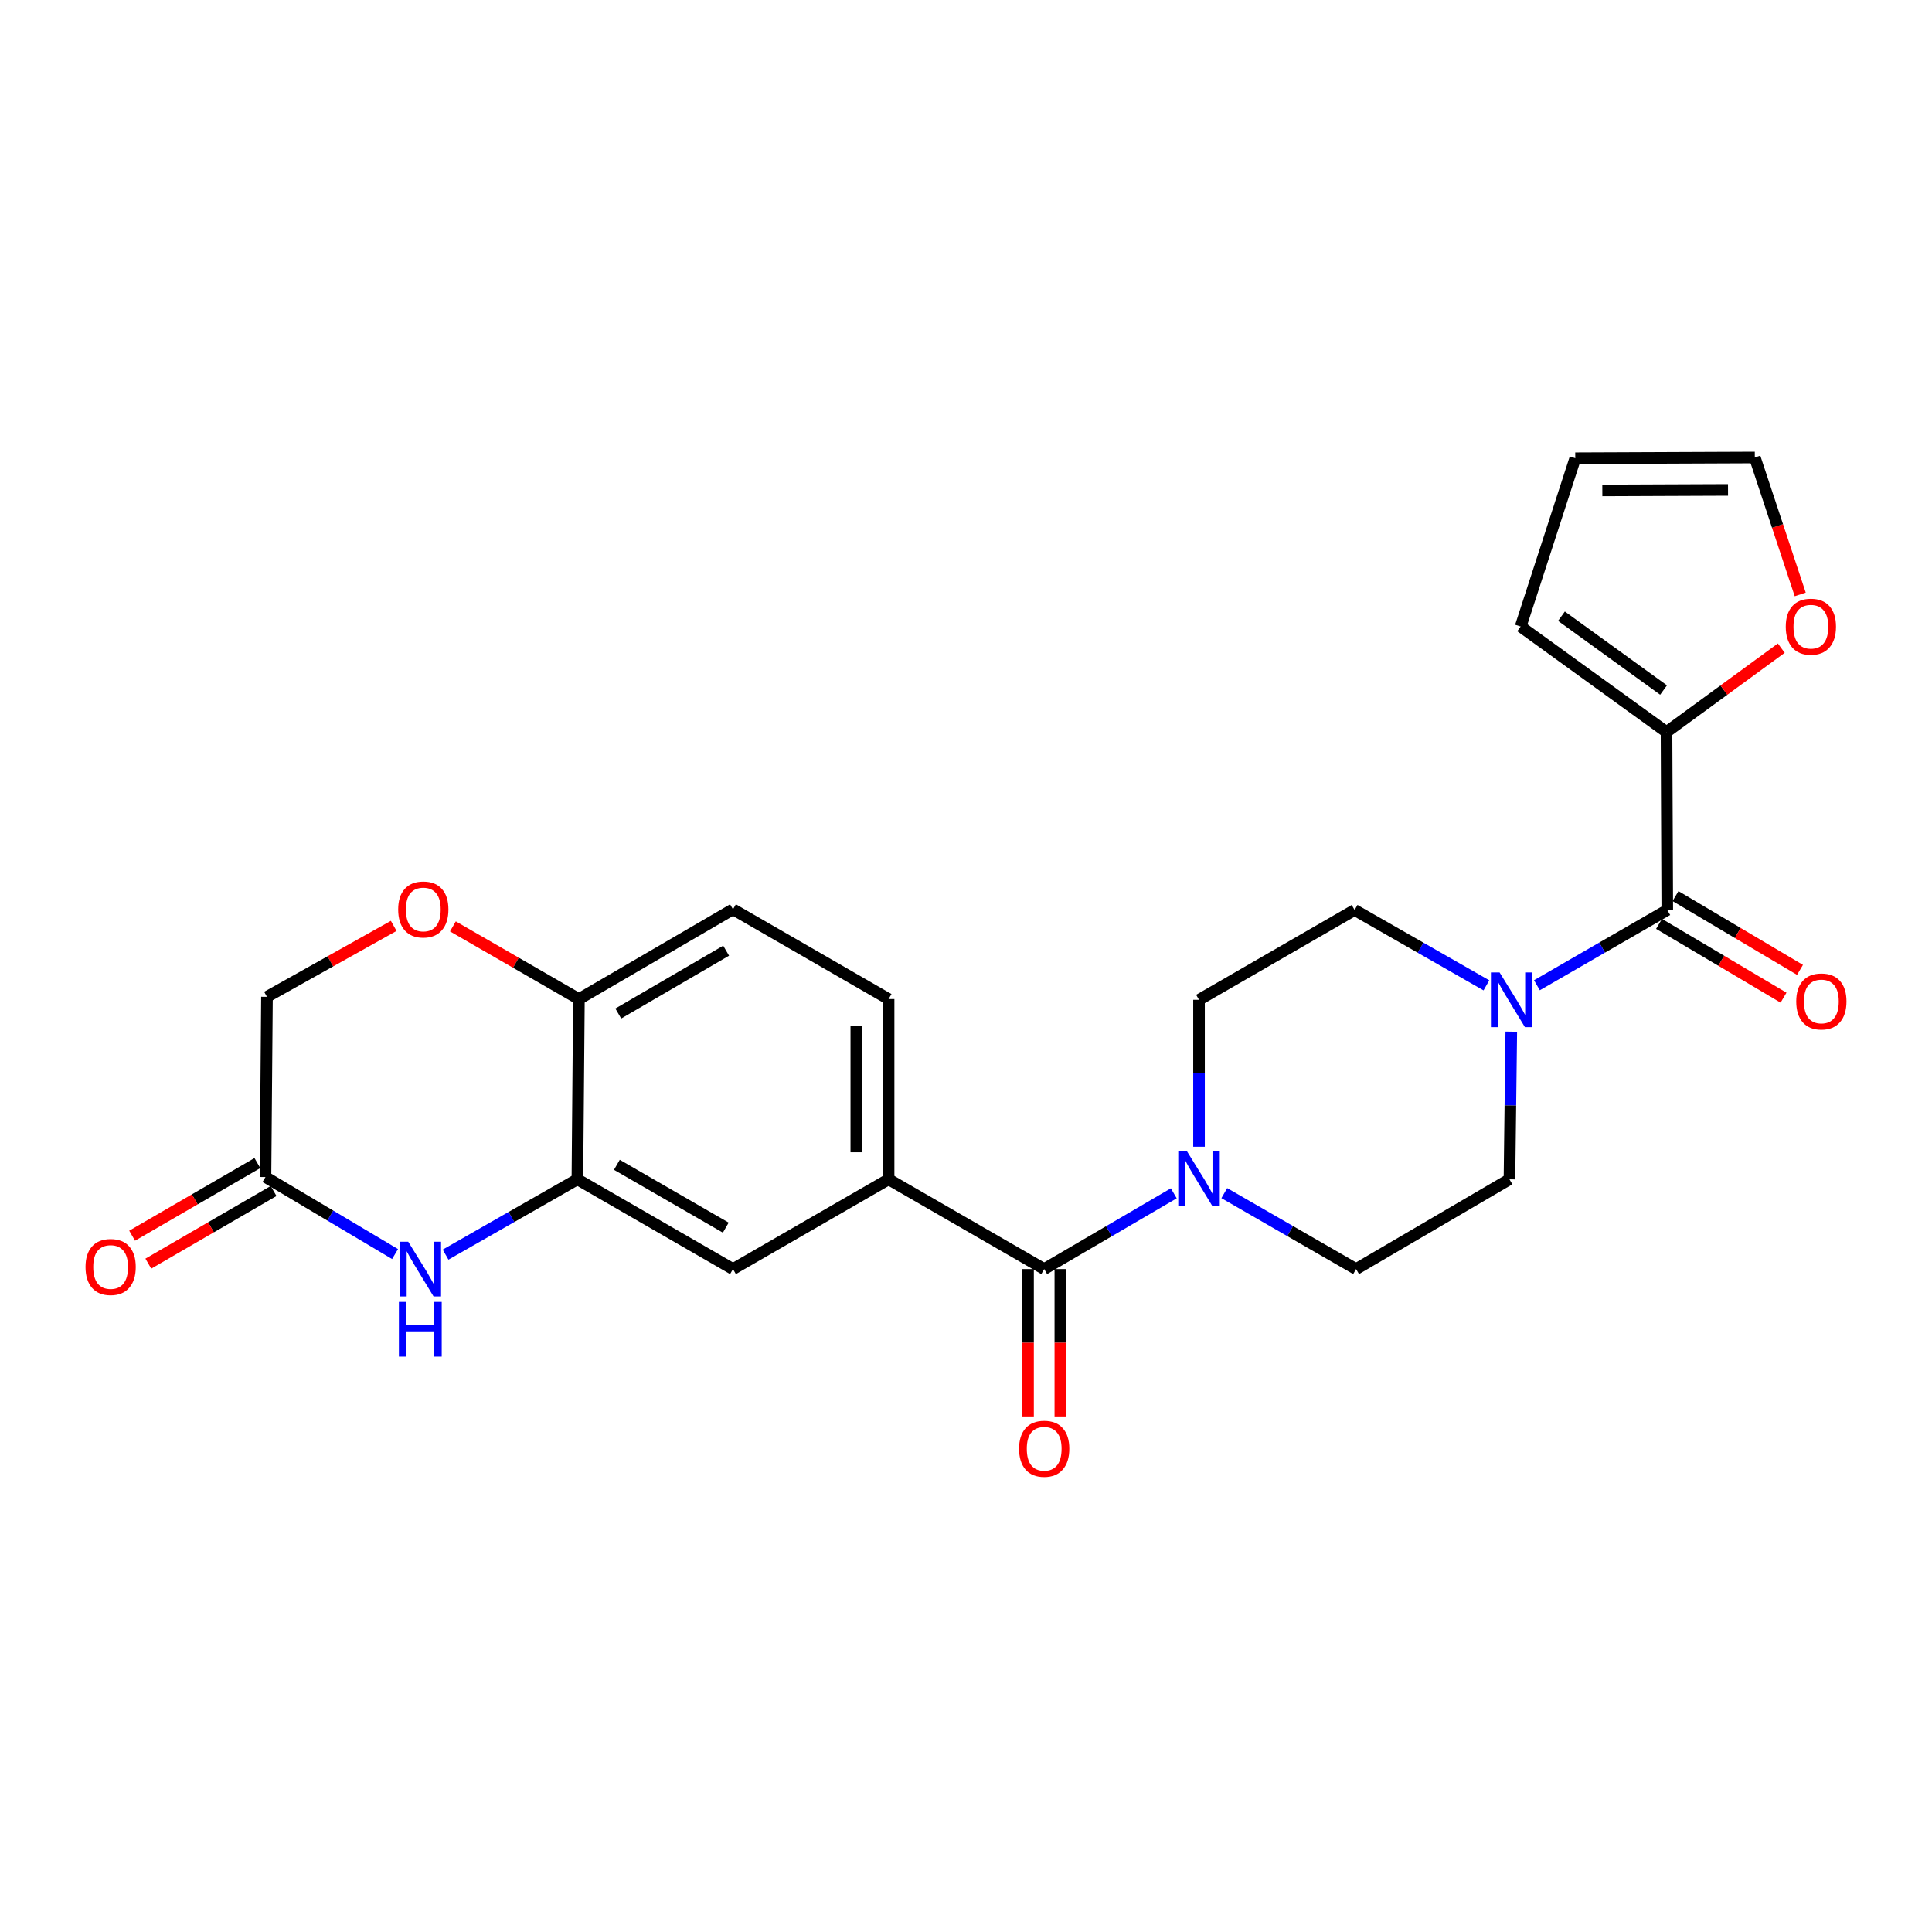 <?xml version='1.0' encoding='iso-8859-1'?>
<svg version='1.1' baseProfile='full'
              xmlns='http://www.w3.org/2000/svg'
                      xmlns:rdkit='http://www.rdkit.org/xml'
                      xmlns:xlink='http://www.w3.org/1999/xlink'
                  xml:space='preserve'
width='1000px' height='1000px' viewBox='0 0 1000 1000'>
<!-- END OF HEADER -->
<rect style='opacity:1.0;fill:#FFFFFF;stroke:none' width='1000' height='1000' x='0' y='0'> </rect>
<path class='bond-2' d='M 540.472,656.875 L 574.01,637.267' style='fill:none;fill-rule:evenodd;stroke:#000000;stroke-width:6px;stroke-linecap:butt;stroke-linejoin:miter;stroke-opacity:1' />
<path class='bond-2' d='M 574.01,637.267 L 607.548,617.659' style='fill:none;fill-rule:evenodd;stroke:#0000FF;stroke-width:6px;stroke-linecap:butt;stroke-linejoin:miter;stroke-opacity:1' />
<path class='bond-5' d='M 540.472,656.875 L 459.936,610.413' style='fill:none;fill-rule:evenodd;stroke:#000000;stroke-width:6px;stroke-linecap:butt;stroke-linejoin:miter;stroke-opacity:1' />
<path class='bond-16' d='M 532.114,656.875 L 532.114,695.011' style='fill:none;fill-rule:evenodd;stroke:#000000;stroke-width:6px;stroke-linecap:butt;stroke-linejoin:miter;stroke-opacity:1' />
<path class='bond-16' d='M 532.114,695.011 L 532.114,733.148' style='fill:none;fill-rule:evenodd;stroke:#FF0000;stroke-width:6px;stroke-linecap:butt;stroke-linejoin:miter;stroke-opacity:1' />
<path class='bond-16' d='M 548.831,656.875 L 548.831,695.011' style='fill:none;fill-rule:evenodd;stroke:#000000;stroke-width:6px;stroke-linecap:butt;stroke-linejoin:miter;stroke-opacity:1' />
<path class='bond-16' d='M 548.831,695.011 L 548.831,733.148' style='fill:none;fill-rule:evenodd;stroke:#FF0000;stroke-width:6px;stroke-linecap:butt;stroke-linejoin:miter;stroke-opacity:1' />
<path class='bond-0' d='M 862.979,471.016 L 829.243,490.486' style='fill:none;fill-rule:evenodd;stroke:#000000;stroke-width:6px;stroke-linecap:butt;stroke-linejoin:miter;stroke-opacity:1' />
<path class='bond-0' d='M 829.243,490.486 L 795.508,509.957' style='fill:none;fill-rule:evenodd;stroke:#0000FF;stroke-width:6px;stroke-linecap:butt;stroke-linejoin:miter;stroke-opacity:1' />
<path class='bond-6' d='M 862.979,471.016 L 862.589,378.899' style='fill:none;fill-rule:evenodd;stroke:#000000;stroke-width:6px;stroke-linecap:butt;stroke-linejoin:miter;stroke-opacity:1' />
<path class='bond-17' d='M 858.719,478.207 L 890.938,497.295' style='fill:none;fill-rule:evenodd;stroke:#000000;stroke-width:6px;stroke-linecap:butt;stroke-linejoin:miter;stroke-opacity:1' />
<path class='bond-17' d='M 890.938,497.295 L 923.157,516.384' style='fill:none;fill-rule:evenodd;stroke:#FF0000;stroke-width:6px;stroke-linecap:butt;stroke-linejoin:miter;stroke-opacity:1' />
<path class='bond-17' d='M 867.239,463.825 L 899.459,482.914' style='fill:none;fill-rule:evenodd;stroke:#000000;stroke-width:6px;stroke-linecap:butt;stroke-linejoin:miter;stroke-opacity:1' />
<path class='bond-17' d='M 899.459,482.914 L 931.678,502.002' style='fill:none;fill-rule:evenodd;stroke:#FF0000;stroke-width:6px;stroke-linecap:butt;stroke-linejoin:miter;stroke-opacity:1' />
<path class='bond-1' d='M 230.629,649.4 L 264.742,629.906' style='fill:none;fill-rule:evenodd;stroke:#0000FF;stroke-width:6px;stroke-linecap:butt;stroke-linejoin:miter;stroke-opacity:1' />
<path class='bond-1' d='M 264.742,629.906 L 298.855,610.413' style='fill:none;fill-rule:evenodd;stroke:#000000;stroke-width:6px;stroke-linecap:butt;stroke-linejoin:miter;stroke-opacity:1' />
<path class='bond-7' d='M 204.477,649.104 L 170.944,629.169' style='fill:none;fill-rule:evenodd;stroke:#0000FF;stroke-width:6px;stroke-linecap:butt;stroke-linejoin:miter;stroke-opacity:1' />
<path class='bond-7' d='M 170.944,629.169 L 137.411,609.233' style='fill:none;fill-rule:evenodd;stroke:#000000;stroke-width:6px;stroke-linecap:butt;stroke-linejoin:miter;stroke-opacity:1' />
<path class='bond-12' d='M 620.609,593.549 L 620.609,555.523' style='fill:none;fill-rule:evenodd;stroke:#0000FF;stroke-width:6px;stroke-linecap:butt;stroke-linejoin:miter;stroke-opacity:1' />
<path class='bond-12' d='M 620.609,555.523 L 620.609,517.497' style='fill:none;fill-rule:evenodd;stroke:#000000;stroke-width:6px;stroke-linecap:butt;stroke-linejoin:miter;stroke-opacity:1' />
<path class='bond-14' d='M 633.695,617.564 L 667.801,637.22' style='fill:none;fill-rule:evenodd;stroke:#0000FF;stroke-width:6px;stroke-linecap:butt;stroke-linejoin:miter;stroke-opacity:1' />
<path class='bond-14' d='M 667.801,637.22 L 701.907,656.875' style='fill:none;fill-rule:evenodd;stroke:#000000;stroke-width:6px;stroke-linecap:butt;stroke-linejoin:miter;stroke-opacity:1' />
<path class='bond-3' d='M 782.239,533.98 L 781.765,572.196' style='fill:none;fill-rule:evenodd;stroke:#0000FF;stroke-width:6px;stroke-linecap:butt;stroke-linejoin:miter;stroke-opacity:1' />
<path class='bond-3' d='M 781.765,572.196 L 781.291,610.413' style='fill:none;fill-rule:evenodd;stroke:#000000;stroke-width:6px;stroke-linecap:butt;stroke-linejoin:miter;stroke-opacity:1' />
<path class='bond-25' d='M 769.362,510.018 L 735.254,490.517' style='fill:none;fill-rule:evenodd;stroke:#0000FF;stroke-width:6px;stroke-linecap:butt;stroke-linejoin:miter;stroke-opacity:1' />
<path class='bond-25' d='M 735.254,490.517 L 701.145,471.016' style='fill:none;fill-rule:evenodd;stroke:#000000;stroke-width:6px;stroke-linecap:butt;stroke-linejoin:miter;stroke-opacity:1' />
<path class='bond-4' d='M 298.855,610.413 L 379.391,656.875' style='fill:none;fill-rule:evenodd;stroke:#000000;stroke-width:6px;stroke-linecap:butt;stroke-linejoin:miter;stroke-opacity:1' />
<path class='bond-4' d='M 319.289,602.902 L 375.664,635.426' style='fill:none;fill-rule:evenodd;stroke:#000000;stroke-width:6px;stroke-linecap:butt;stroke-linejoin:miter;stroke-opacity:1' />
<path class='bond-26' d='M 298.855,610.413 L 299.644,517.116' style='fill:none;fill-rule:evenodd;stroke:#000000;stroke-width:6px;stroke-linecap:butt;stroke-linejoin:miter;stroke-opacity:1' />
<path class='bond-9' d='M 459.936,610.413 L 379.391,656.875' style='fill:none;fill-rule:evenodd;stroke:#000000;stroke-width:6px;stroke-linecap:butt;stroke-linejoin:miter;stroke-opacity:1' />
<path class='bond-19' d='M 459.936,610.413 L 459.936,517.116' style='fill:none;fill-rule:evenodd;stroke:#000000;stroke-width:6px;stroke-linecap:butt;stroke-linejoin:miter;stroke-opacity:1' />
<path class='bond-19' d='M 443.22,596.418 L 443.22,531.111' style='fill:none;fill-rule:evenodd;stroke:#000000;stroke-width:6px;stroke-linecap:butt;stroke-linejoin:miter;stroke-opacity:1' />
<path class='bond-11' d='M 862.589,378.899 L 892.293,357.191' style='fill:none;fill-rule:evenodd;stroke:#000000;stroke-width:6px;stroke-linecap:butt;stroke-linejoin:miter;stroke-opacity:1' />
<path class='bond-11' d='M 892.293,357.191 L 921.998,335.483' style='fill:none;fill-rule:evenodd;stroke:#FF0000;stroke-width:6px;stroke-linecap:butt;stroke-linejoin:miter;stroke-opacity:1' />
<path class='bond-18' d='M 862.589,378.899 L 787.086,324.292' style='fill:none;fill-rule:evenodd;stroke:#000000;stroke-width:6px;stroke-linecap:butt;stroke-linejoin:miter;stroke-opacity:1' />
<path class='bond-18' d='M 861.06,357.163 L 808.208,318.938' style='fill:none;fill-rule:evenodd;stroke:#000000;stroke-width:6px;stroke-linecap:butt;stroke-linejoin:miter;stroke-opacity:1' />
<path class='bond-21' d='M 133.218,602.003 L 100.803,620.802' style='fill:none;fill-rule:evenodd;stroke:#000000;stroke-width:6px;stroke-linecap:butt;stroke-linejoin:miter;stroke-opacity:1' />
<path class='bond-21' d='M 100.803,620.802 L 68.388,639.601' style='fill:none;fill-rule:evenodd;stroke:#FF0000;stroke-width:6px;stroke-linecap:butt;stroke-linejoin:miter;stroke-opacity:1' />
<path class='bond-21' d='M 141.604,616.463 L 109.189,635.263' style='fill:none;fill-rule:evenodd;stroke:#000000;stroke-width:6px;stroke-linecap:butt;stroke-linejoin:miter;stroke-opacity:1' />
<path class='bond-21' d='M 109.189,635.263 L 76.774,654.062' style='fill:none;fill-rule:evenodd;stroke:#FF0000;stroke-width:6px;stroke-linecap:butt;stroke-linejoin:miter;stroke-opacity:1' />
<path class='bond-27' d='M 137.411,609.233 L 138.182,515.955' style='fill:none;fill-rule:evenodd;stroke:#000000;stroke-width:6px;stroke-linecap:butt;stroke-linejoin:miter;stroke-opacity:1' />
<path class='bond-8' d='M 234.423,479.501 L 267.034,498.309' style='fill:none;fill-rule:evenodd;stroke:#FF0000;stroke-width:6px;stroke-linecap:butt;stroke-linejoin:miter;stroke-opacity:1' />
<path class='bond-8' d='M 267.034,498.309 L 299.644,517.116' style='fill:none;fill-rule:evenodd;stroke:#000000;stroke-width:6px;stroke-linecap:butt;stroke-linejoin:miter;stroke-opacity:1' />
<path class='bond-23' d='M 203.78,479.237 L 170.981,497.596' style='fill:none;fill-rule:evenodd;stroke:#FF0000;stroke-width:6px;stroke-linecap:butt;stroke-linejoin:miter;stroke-opacity:1' />
<path class='bond-23' d='M 170.981,497.596 L 138.182,515.955' style='fill:none;fill-rule:evenodd;stroke:#000000;stroke-width:6px;stroke-linecap:butt;stroke-linejoin:miter;stroke-opacity:1' />
<path class='bond-10' d='M 299.644,517.116 L 379.391,470.663' style='fill:none;fill-rule:evenodd;stroke:#000000;stroke-width:6px;stroke-linecap:butt;stroke-linejoin:miter;stroke-opacity:1' />
<path class='bond-10' d='M 320.02,524.593 L 375.843,492.076' style='fill:none;fill-rule:evenodd;stroke:#000000;stroke-width:6px;stroke-linecap:butt;stroke-linejoin:miter;stroke-opacity:1' />
<path class='bond-20' d='M 931.797,307.668 L 920.043,272.234' style='fill:none;fill-rule:evenodd;stroke:#FF0000;stroke-width:6px;stroke-linecap:butt;stroke-linejoin:miter;stroke-opacity:1' />
<path class='bond-20' d='M 920.043,272.234 L 908.29,236.8' style='fill:none;fill-rule:evenodd;stroke:#000000;stroke-width:6px;stroke-linecap:butt;stroke-linejoin:miter;stroke-opacity:1' />
<path class='bond-15' d='M 620.609,517.497 L 701.145,471.016' style='fill:none;fill-rule:evenodd;stroke:#000000;stroke-width:6px;stroke-linecap:butt;stroke-linejoin:miter;stroke-opacity:1' />
<path class='bond-13' d='M 781.291,610.413 L 701.907,656.875' style='fill:none;fill-rule:evenodd;stroke:#000000;stroke-width:6px;stroke-linecap:butt;stroke-linejoin:miter;stroke-opacity:1' />
<path class='bond-22' d='M 787.086,324.292 L 815.356,237.181' style='fill:none;fill-rule:evenodd;stroke:#000000;stroke-width:6px;stroke-linecap:butt;stroke-linejoin:miter;stroke-opacity:1' />
<path class='bond-24' d='M 459.936,517.116 L 379.391,470.663' style='fill:none;fill-rule:evenodd;stroke:#000000;stroke-width:6px;stroke-linecap:butt;stroke-linejoin:miter;stroke-opacity:1' />
<path class='bond-28' d='M 908.29,236.8 L 815.356,237.181' style='fill:none;fill-rule:evenodd;stroke:#000000;stroke-width:6px;stroke-linecap:butt;stroke-linejoin:miter;stroke-opacity:1' />
<path class='bond-28' d='M 894.418,253.573 L 829.364,253.84' style='fill:none;fill-rule:evenodd;stroke:#000000;stroke-width:6px;stroke-linecap:butt;stroke-linejoin:miter;stroke-opacity:1' />
<path  class='atom-2' d='M 211.288 642.715
L 220.568 657.715
Q 221.488 659.195, 222.968 661.875
Q 224.448 664.555, 224.528 664.715
L 224.528 642.715
L 228.288 642.715
L 228.288 671.035
L 224.408 671.035
L 214.448 654.635
Q 213.288 652.715, 212.048 650.515
Q 210.848 648.315, 210.488 647.635
L 210.488 671.035
L 206.808 671.035
L 206.808 642.715
L 211.288 642.715
' fill='#0000FF'/>
<path  class='atom-2' d='M 206.468 673.867
L 210.308 673.867
L 210.308 685.907
L 224.788 685.907
L 224.788 673.867
L 228.628 673.867
L 228.628 702.187
L 224.788 702.187
L 224.788 689.107
L 210.308 689.107
L 210.308 702.187
L 206.468 702.187
L 206.468 673.867
' fill='#0000FF'/>
<path  class='atom-3' d='M 614.349 595.863
L 623.629 610.863
Q 624.549 612.343, 626.029 615.023
Q 627.509 617.703, 627.589 617.863
L 627.589 595.863
L 631.349 595.863
L 631.349 624.183
L 627.469 624.183
L 617.509 607.783
Q 616.349 605.863, 615.109 603.663
Q 613.909 601.463, 613.549 600.783
L 613.549 624.183
L 609.869 624.183
L 609.869 595.863
L 614.349 595.863
' fill='#0000FF'/>
<path  class='atom-4' d='M 776.183 503.337
L 785.463 518.337
Q 786.383 519.817, 787.863 522.497
Q 789.343 525.177, 789.423 525.337
L 789.423 503.337
L 793.183 503.337
L 793.183 531.657
L 789.303 531.657
L 779.343 515.257
Q 778.183 513.337, 776.943 511.137
Q 775.743 508.937, 775.383 508.257
L 775.383 531.657
L 771.703 531.657
L 771.703 503.337
L 776.183 503.337
' fill='#0000FF'/>
<path  class='atom-9' d='M 206.099 470.743
Q 206.099 463.943, 209.459 460.143
Q 212.819 456.343, 219.099 456.343
Q 225.379 456.343, 228.739 460.143
Q 232.099 463.943, 232.099 470.743
Q 232.099 477.623, 228.699 481.543
Q 225.299 485.423, 219.099 485.423
Q 212.859 485.423, 209.459 481.543
Q 206.099 477.663, 206.099 470.743
M 219.099 482.223
Q 223.419 482.223, 225.739 479.343
Q 228.099 476.423, 228.099 470.743
Q 228.099 465.183, 225.739 462.383
Q 223.419 459.543, 219.099 459.543
Q 214.779 459.543, 212.419 462.343
Q 210.099 465.143, 210.099 470.743
Q 210.099 476.463, 212.419 479.343
Q 214.779 482.223, 219.099 482.223
' fill='#FF0000'/>
<path  class='atom-12' d='M 924.311 324.372
Q 924.311 317.572, 927.671 313.772
Q 931.031 309.972, 937.311 309.972
Q 943.591 309.972, 946.951 313.772
Q 950.311 317.572, 950.311 324.372
Q 950.311 331.252, 946.911 335.172
Q 943.511 339.052, 937.311 339.052
Q 931.071 339.052, 927.671 335.172
Q 924.311 331.292, 924.311 324.372
M 937.311 335.852
Q 941.631 335.852, 943.951 332.972
Q 946.311 330.052, 946.311 324.372
Q 946.311 318.812, 943.951 316.012
Q 941.631 313.172, 937.311 313.172
Q 932.991 313.172, 930.631 315.972
Q 928.311 318.772, 928.311 324.372
Q 928.311 330.092, 930.631 332.972
Q 932.991 335.852, 937.311 335.852
' fill='#FF0000'/>
<path  class='atom-17' d='M 527.472 749.871
Q 527.472 743.071, 530.832 739.271
Q 534.192 735.471, 540.472 735.471
Q 546.752 735.471, 550.112 739.271
Q 553.472 743.071, 553.472 749.871
Q 553.472 756.751, 550.072 760.671
Q 546.672 764.551, 540.472 764.551
Q 534.232 764.551, 530.832 760.671
Q 527.472 756.791, 527.472 749.871
M 540.472 761.351
Q 544.792 761.351, 547.112 758.471
Q 549.472 755.551, 549.472 749.871
Q 549.472 744.311, 547.112 741.511
Q 544.792 738.671, 540.472 738.671
Q 536.152 738.671, 533.792 741.471
Q 531.472 744.271, 531.472 749.871
Q 531.472 755.591, 533.792 758.471
Q 536.152 761.351, 540.472 761.351
' fill='#FF0000'/>
<path  class='atom-18' d='M 929.735 518.348
Q 929.735 511.548, 933.095 507.748
Q 936.455 503.948, 942.735 503.948
Q 949.015 503.948, 952.375 507.748
Q 955.735 511.548, 955.735 518.348
Q 955.735 525.228, 952.335 529.148
Q 948.935 533.028, 942.735 533.028
Q 936.495 533.028, 933.095 529.148
Q 929.735 525.268, 929.735 518.348
M 942.735 529.828
Q 947.055 529.828, 949.375 526.948
Q 951.735 524.028, 951.735 518.348
Q 951.735 512.788, 949.375 509.988
Q 947.055 507.148, 942.735 507.148
Q 938.415 507.148, 936.055 509.948
Q 933.735 512.748, 933.735 518.348
Q 933.735 524.068, 936.055 526.948
Q 938.415 529.828, 942.735 529.828
' fill='#FF0000'/>
<path  class='atom-22' d='M 44.265 655.794
Q 44.265 648.994, 47.625 645.194
Q 50.985 641.394, 57.265 641.394
Q 63.545 641.394, 66.905 645.194
Q 70.265 648.994, 70.265 655.794
Q 70.265 662.674, 66.865 666.594
Q 63.465 670.474, 57.265 670.474
Q 51.025 670.474, 47.625 666.594
Q 44.265 662.714, 44.265 655.794
M 57.265 667.274
Q 61.585 667.274, 63.905 664.394
Q 66.265 661.474, 66.265 655.794
Q 66.265 650.234, 63.905 647.434
Q 61.585 644.594, 57.265 644.594
Q 52.945 644.594, 50.585 647.394
Q 48.265 650.194, 48.265 655.794
Q 48.265 661.514, 50.585 664.394
Q 52.945 667.274, 57.265 667.274
' fill='#FF0000'/>
</svg>
